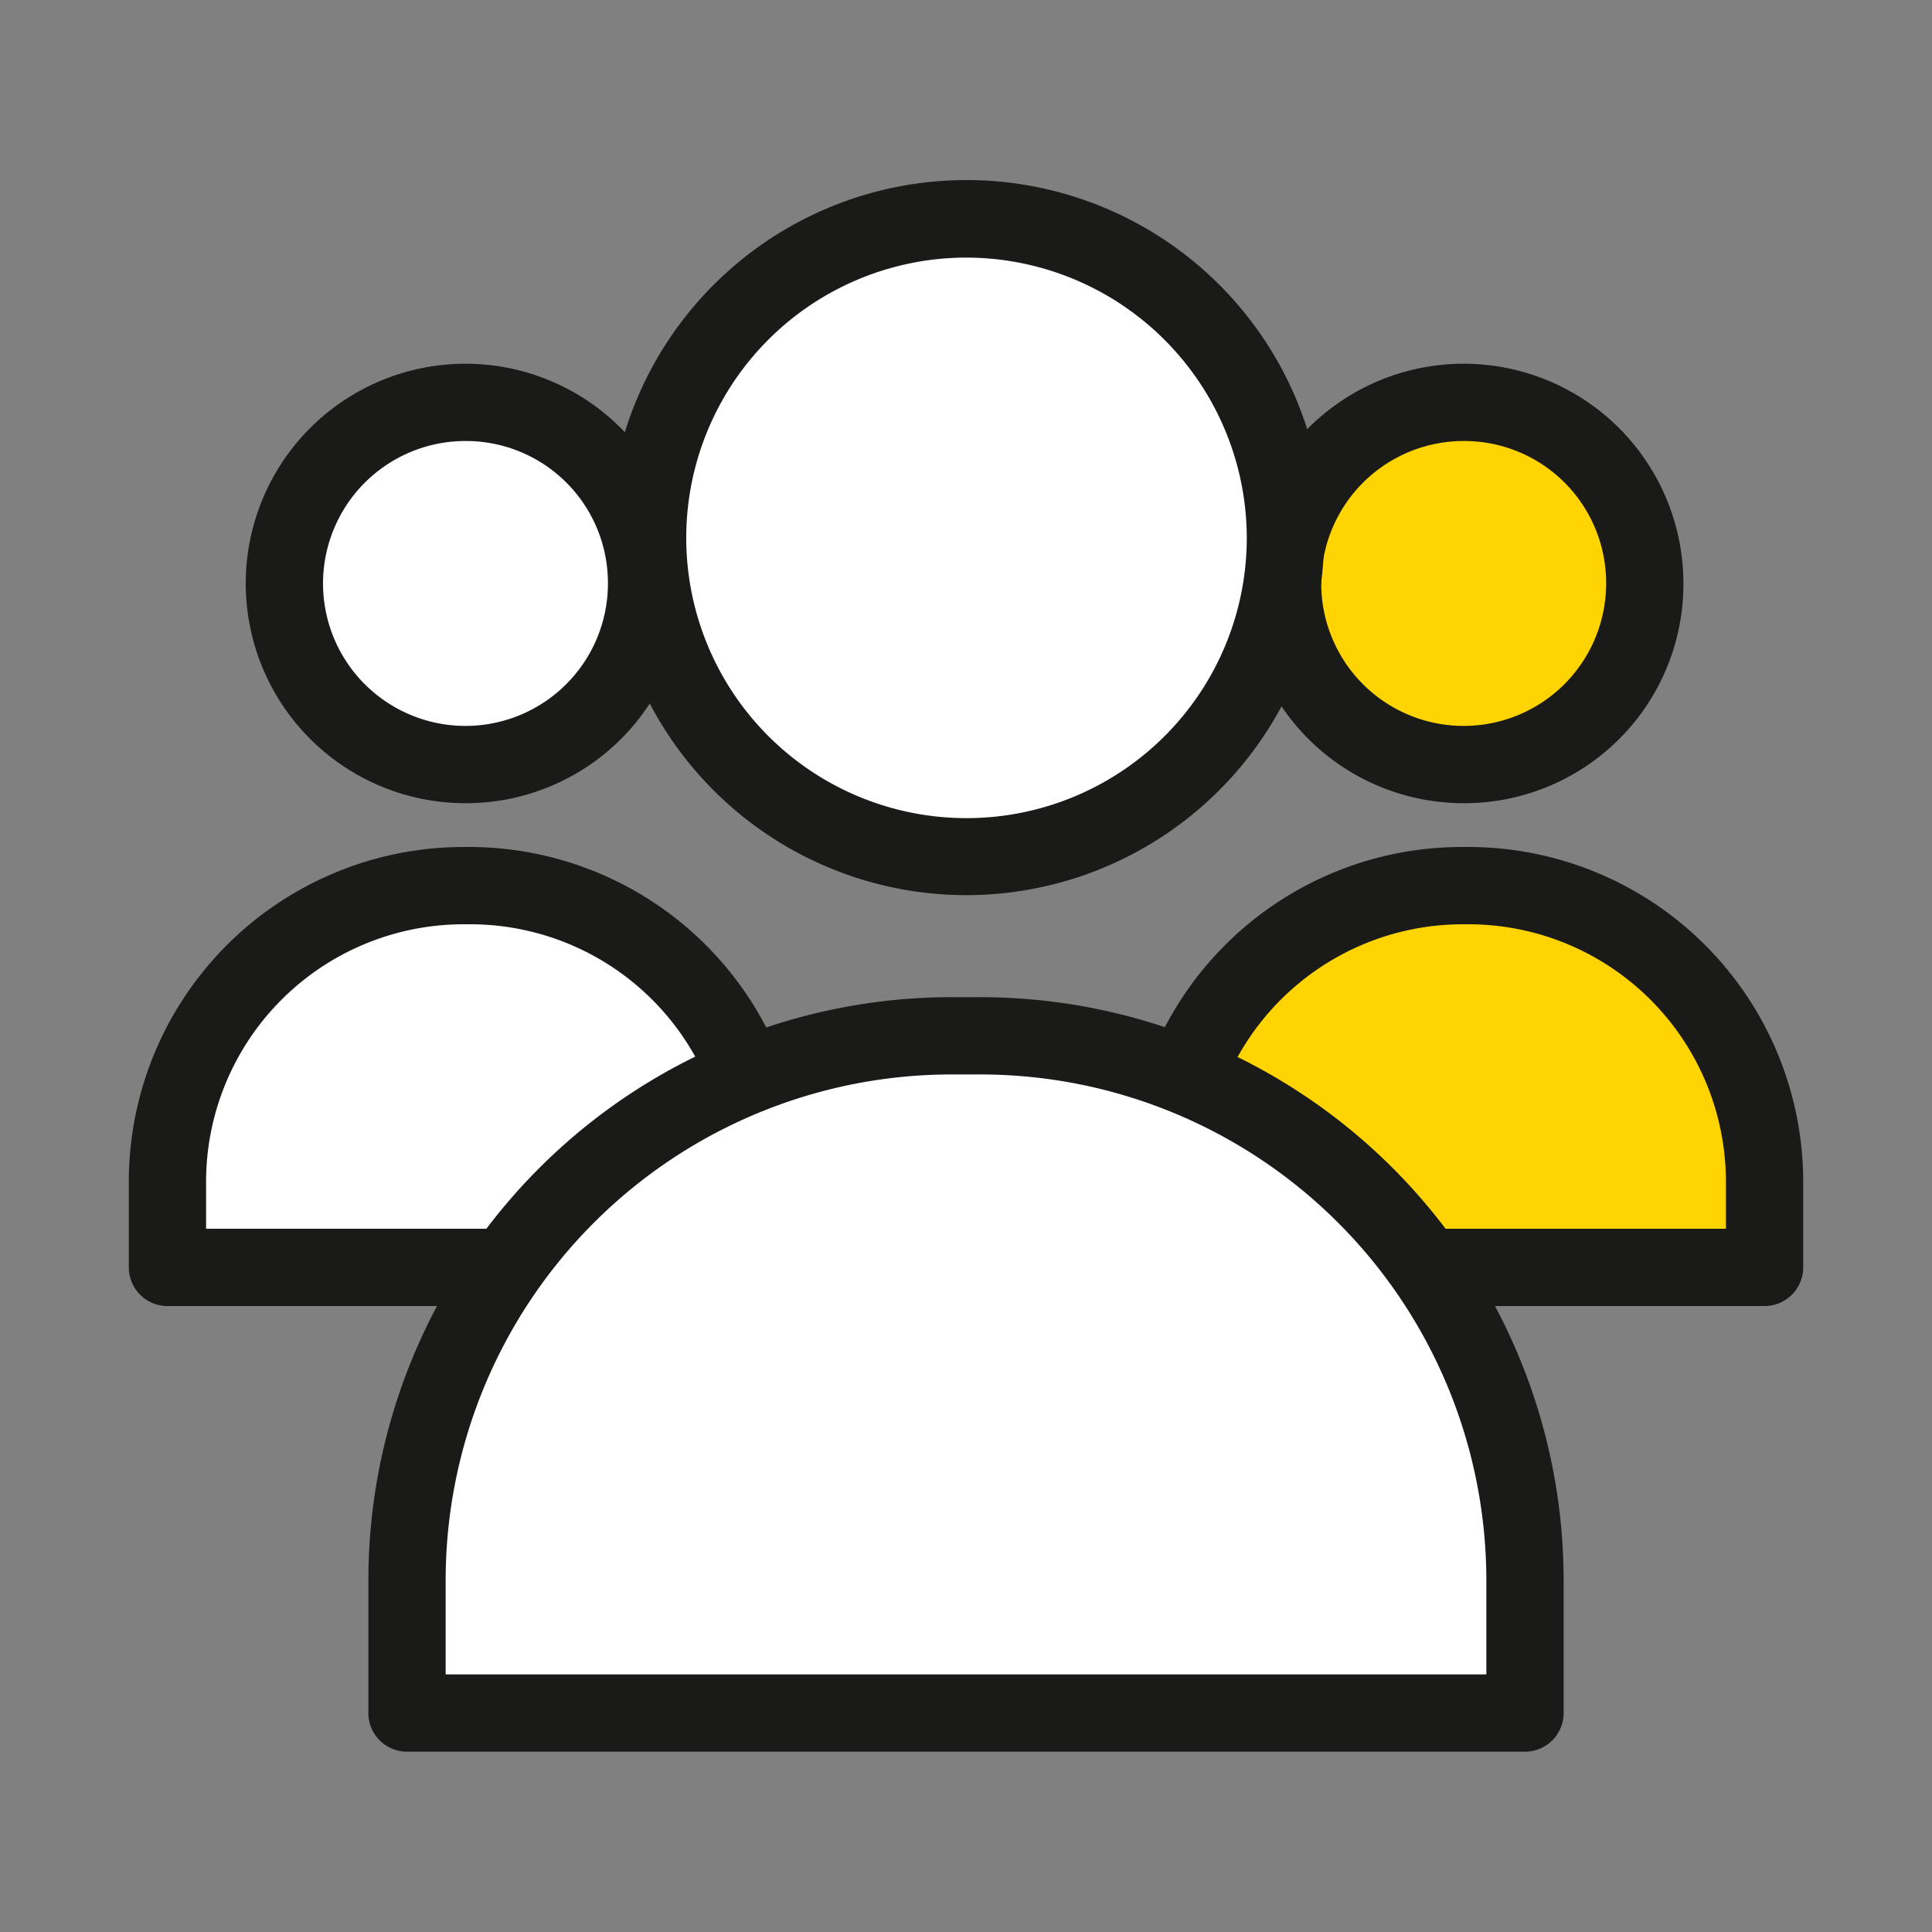 <svg xmlns="http://www.w3.org/2000/svg" width="75" height="75" viewBox="0 0 75 75">
  <rect x="0" y="0" width="75" height="75" fill="#808080" stroke="none"/>
  <defs>
    <style>
      .cls-1 {
        opacity: 0;
      }

      .cls-2 {
        fill: #e30613;
        opacity: 0.05;
      }

      .cls-3 {
        fill: red;
        opacity: 0.1;
      }

      .cls-4 {
        fill: #ffd400;
      }

      .cls-5 {
        fill: #1a1a18;
      }

      .cls-6 {
        fill: #fff;
      }
    </style>
  </defs>
  <g id="equipe-n2">
    <g id="grille" class="cls-1">
      <rect class="cls-2" width="75" height="75"/>
      <rect class="cls-3" x="5" y="5" width="65" height="65"/>
    </g>
    <g id="equipe">
      <path class="cls-4" d="M56.77,34.36H57A11.52,11.52,0,0,1,68.5,45.88V49.2a0,0,0,0,1,0,0H45.25a0,0,0,0,1,0,0V45.88A11.52,11.52,0,0,1,56.77,34.36Z"/>
      <path class="cls-5" d="M68.5,50.7H45.25a1.5,1.5,0,0,1-1.5-1.5V45.88a13,13,0,0,1,13-13H57a13,13,0,0,1,13,13V49.2A1.5,1.5,0,0,1,68.5,50.7Zm-21.75-3H67V45.88a10,10,0,0,0-10-10h-.21a10,10,0,0,0-10,10Z"/>
      <ellipse class="cls-4" cx="56.87" cy="22.65" rx="6.98" ry="7.03"/>
      <path class="cls-5" d="M56.88,31.18a8.53,8.53,0,1,1,8.47-8.53A8.51,8.51,0,0,1,56.88,31.18Zm0-14.06a5.53,5.53,0,1,0,5.47,5.53A5.51,5.51,0,0,0,56.88,17.12Z"/>
      <path class="cls-6" d="M18,34.36h.22A11.52,11.52,0,0,1,29.75,45.88V49.2a0,0,0,0,1,0,0H6.5a0,0,0,0,1,0,0V45.88A11.52,11.52,0,0,1,18,34.36Z"/>
      <path class="cls-5" d="M29.75,50.7H6.5A1.5,1.5,0,0,1,5,49.2V45.88a13,13,0,0,1,13-13h.21a13,13,0,0,1,13,13V49.2A1.5,1.5,0,0,1,29.75,50.7ZM8,47.7H28.25V45.88a10,10,0,0,0-10-10H18a10,10,0,0,0-10,10Z"/>
      <ellipse class="cls-6" cx="18.12" cy="22.65" rx="6.98" ry="7.03"/>
      <path class="cls-5" d="M18.12,31.18a8.53,8.53,0,1,1,8.48-8.53A8.51,8.51,0,0,1,18.12,31.18Zm0-14.06a5.53,5.53,0,1,0,5.48,5.53A5.51,5.51,0,0,0,18.12,17.12Z"/>
      <path class="cls-6" d="M36.93,40.21h1.14A21.13,21.13,0,0,1,59.2,61.34V66.5a0,0,0,0,1,0,0H15.8a0,0,0,0,1,0,0V61.34A21.13,21.13,0,0,1,36.93,40.21Z"/>
      <path class="cls-5" d="M59.2,68H15.8a1.5,1.5,0,0,1-1.5-1.5V61.33A22.65,22.65,0,0,1,36.93,38.71h1.14A22.65,22.65,0,0,1,60.7,61.33V66.5A1.5,1.5,0,0,1,59.2,68ZM17.3,65H57.7V61.33A19.65,19.65,0,0,0,38.07,41.71H36.93A19.65,19.65,0,0,0,17.3,61.33Z"/>
      <ellipse class="cls-6" cx="37.5" cy="20.87" rx="12.4" ry="12.37"/>
      <path class="cls-5" d="M37.5,34.75A13.88,13.88,0,1,1,51.4,20.87,13.9,13.9,0,0,1,37.5,34.75ZM37.5,10A10.88,10.88,0,1,0,48.4,20.87,10.9,10.9,0,0,0,37.5,10Z"/>
    </g>
  </g>
</svg>
